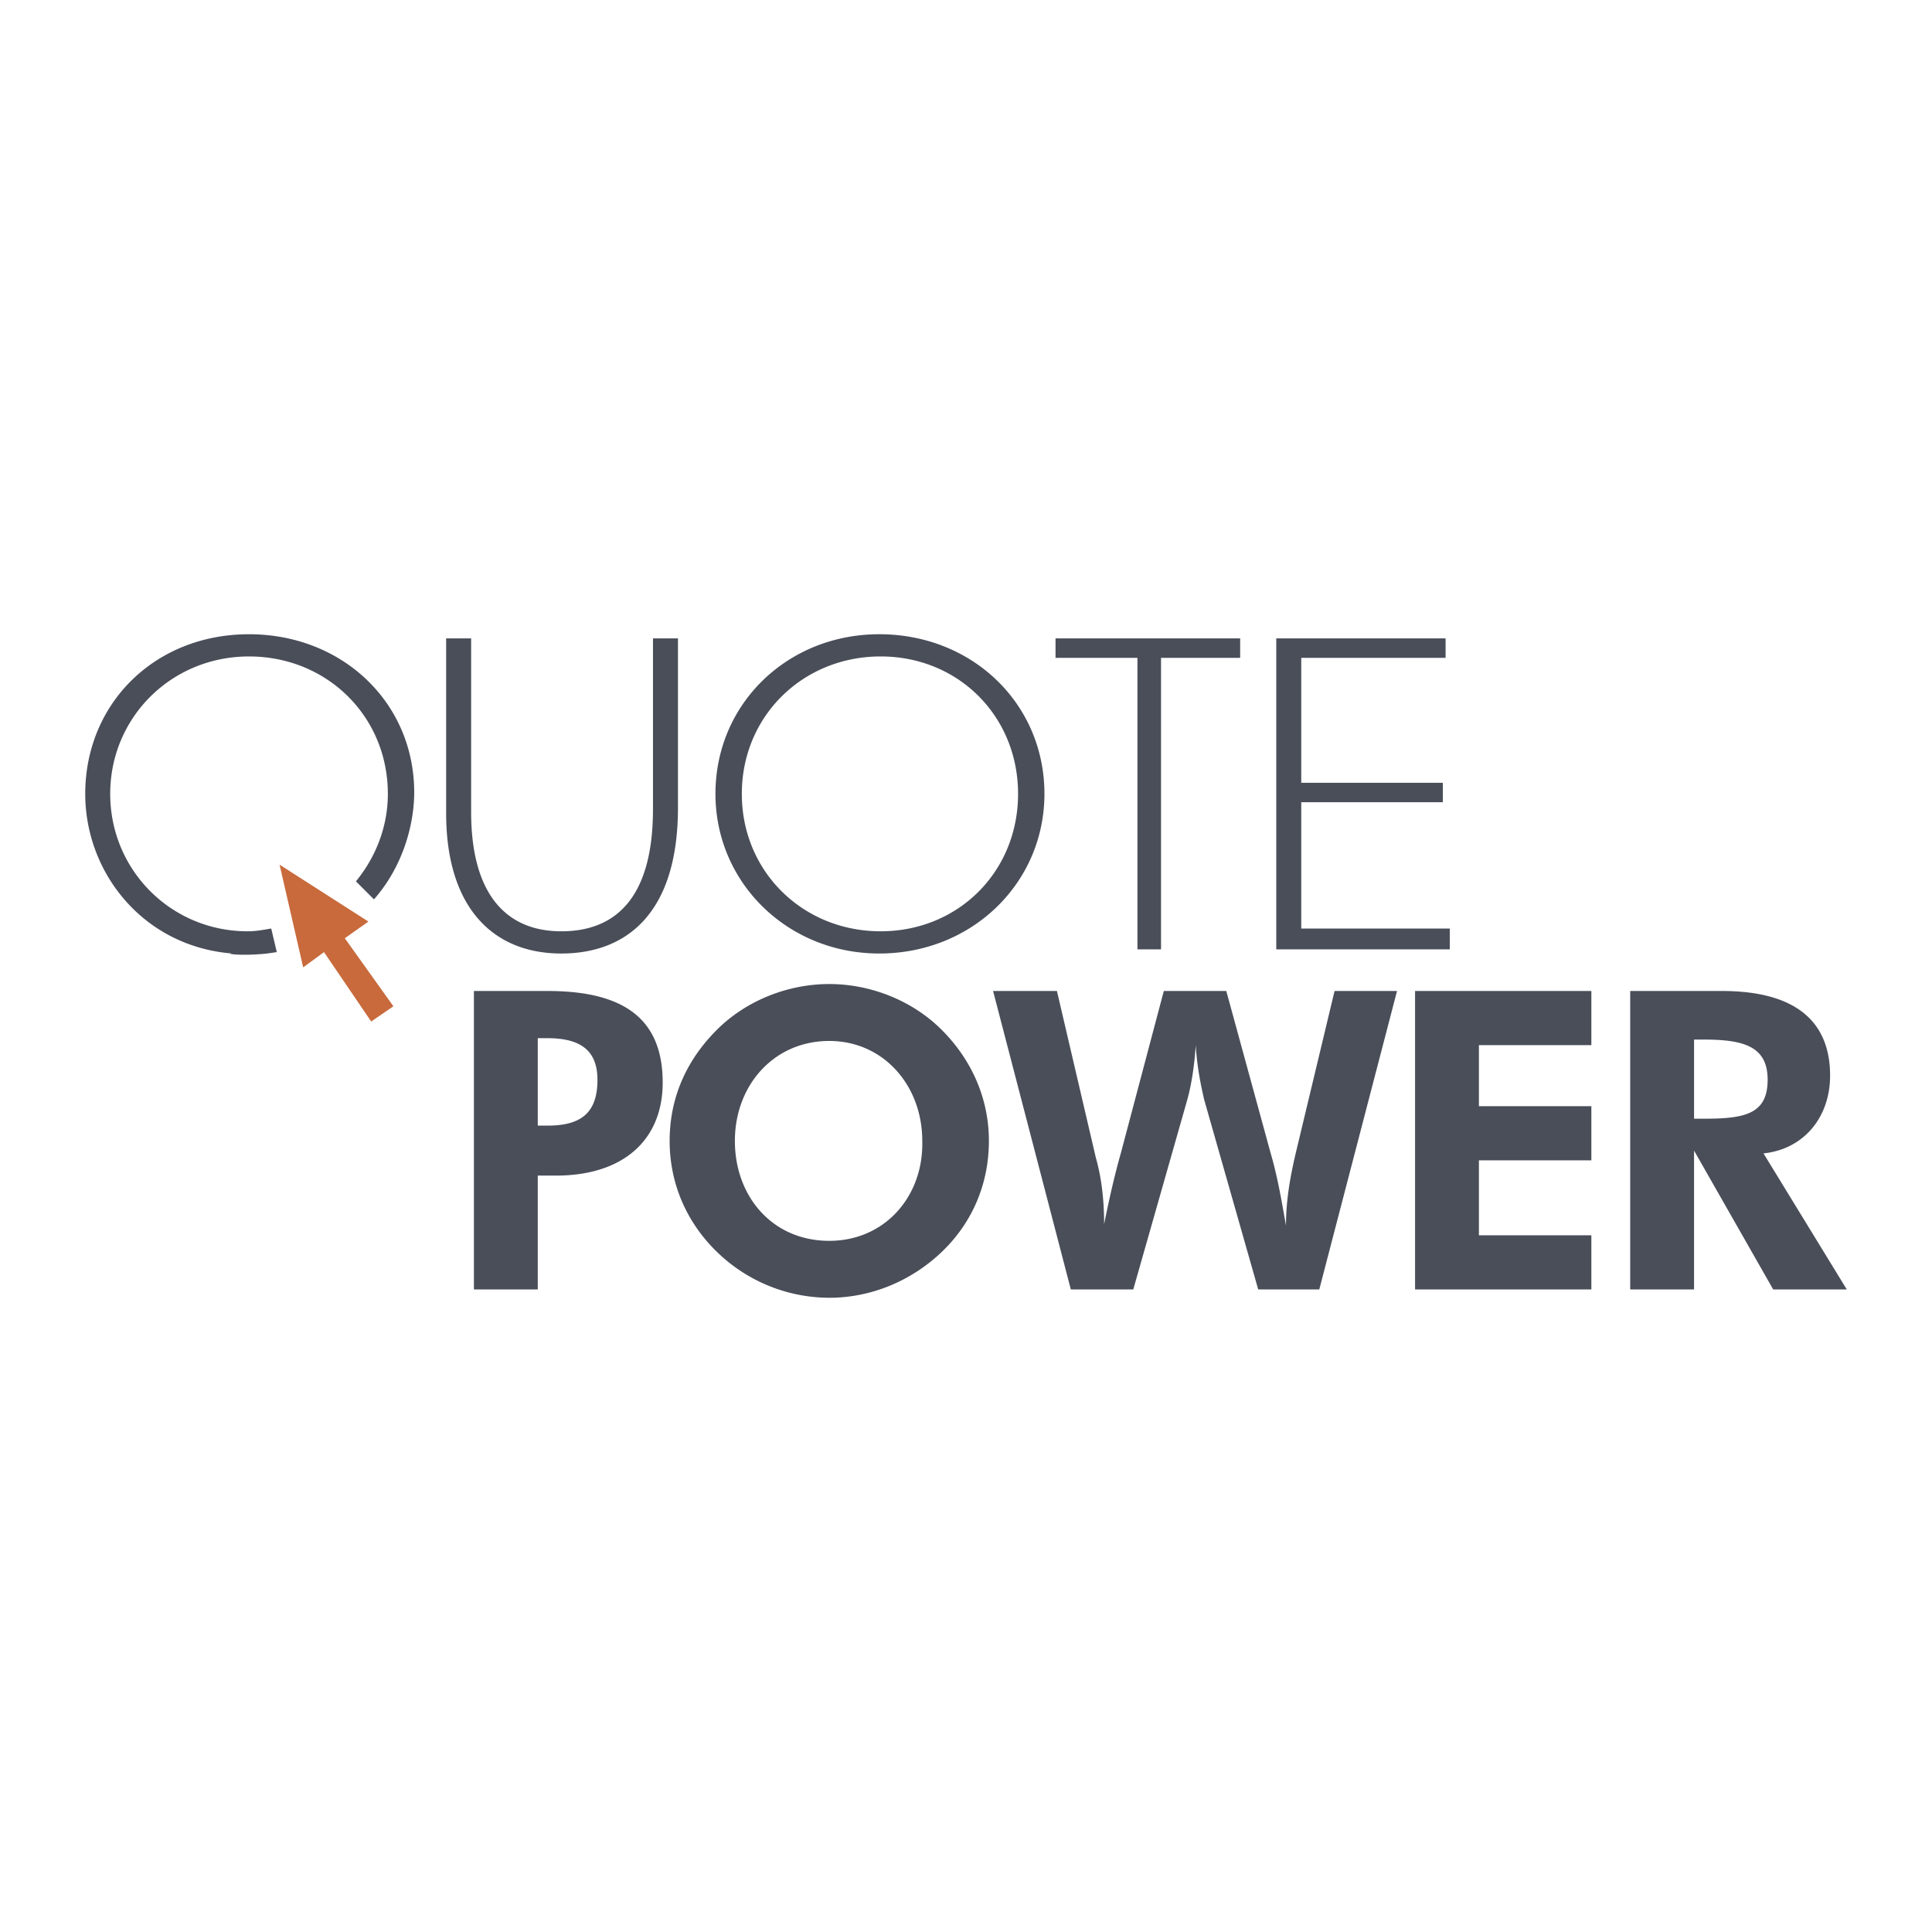 <svg xmlns="http://www.w3.org/2000/svg" width="2500" height="2500" viewBox="0 0 192.756 192.756"><g fill-rule="evenodd" clip-rule="evenodd"><path fill="#fff" d="M0 0h192.756v192.756H0V0z"/><path fill="#c86a3c" d="M27.893 86.268l8.863 5.678-2.354 1.662 4.848 6.787-2.216 1.523-4.709-6.925-2.077 1.524-2.355-10.249z"/><path d="M184.252 128.646l-8.309-13.572c4.016-.414 6.646-3.6 6.646-7.756 0-5.539-3.6-8.447-10.803-8.447h-9.141v29.775h6.371v-13.85l7.895 13.85h7.341zm-15.234-17.033v-7.895h.969c4.018 0 6.371.691 6.371 4.016 0 3.463-2.354 3.879-6.371 3.879h-.969zm-27.836 17.033h17.588v-5.4h-11.219v-7.479h11.219v-5.402h-11.219v-6.094h11.219v-5.4h-17.588v29.775zm-18.836-29.775h-6.232l-4.293 16.203c-.555 1.939-1.107 4.293-1.662 7.064 0-2.494-.277-4.709-.83-6.648l-3.879-16.619h-6.371l7.756 29.775h6.232l5.402-18.973c.414-1.523.691-3.324.83-5.402.139 2.355.555 4.156.83 5.402l5.402 18.973h6.094l7.756-29.775h-6.232l-3.879 16.203c-.553 2.355-.969 4.709-.969 7.201-.416-2.354-.83-4.846-1.523-7.201l-4.432-16.203zm-23.684 14.957c0-4.154-1.66-8.033-4.708-11.08-2.909-2.908-7.063-4.57-11.218-4.57s-8.31 1.662-11.218 4.57c-3.047 3.047-4.708 6.787-4.708 11.08 0 4.709 2.077 9.002 5.816 12.049a16.124 16.124 0 0 0 10.11 3.602c4.155 0 8.171-1.662 11.218-4.57 3.048-2.909 4.708-6.788 4.708-11.081zm-15.926 9.971c-5.678 0-9.417-4.432-9.417-9.971s3.878-9.971 9.417-9.971c5.401 0 9.279 4.432 9.279 9.971.139 5.539-3.739 9.971-9.279 9.971zm-29.083-11.494v-8.725h.97c3.324 0 4.985 1.246 4.985 4.154 0 3.324-1.662 4.57-4.985 4.57h-.97v.001zm-6.371 16.341h6.371v-11.355h1.8c6.787 0 10.664-3.602 10.664-9.279 0-6.371-3.877-9.141-11.495-9.141h-7.34v29.775zm96.945-64.952h-16.895v31.022h17.311v-2.077h-14.818V80.036h14.127v-1.938h-14.127V65.633h14.402v-1.939zm-20.497 0h-18.42v1.939h8.172v29.083h2.354V65.633h7.895v-1.939h-.001zm-22.158 15.511c0 7.755-5.956 13.71-13.711 13.71-7.756 0-13.85-5.955-13.85-13.71 0-7.756 6.094-13.711 13.85-13.711 7.755 0 13.711 5.955 13.711 13.711zm2.631 0c0-9.002-7.201-15.927-16.481-15.927-9.141 0-16.342 6.925-16.342 15.927 0 8.864 7.202 15.927 16.342 15.927 9.28 0 16.481-7.063 16.481-15.927zM65.148 63.694v17.034c0 8.864-3.739 12.188-9.141 12.188-5.54 0-9.002-3.739-9.002-11.91V63.694h-2.493v17.45c0 9.279 4.57 13.988 11.495 13.988 6.371 0 11.633-3.878 11.633-14.542V63.694h-2.492zM38.696 79.205c0-7.756-6.094-13.711-13.85-13.711-7.755 0-13.85 6.093-13.85 13.711 0 7.617 6.094 13.71 13.711 13.71.831 0 1.523-.138 2.354-.276l.554 2.354-.969.139c-2.631.277-4.293 0-3.462 0-8.863-.693-14.68-8.033-14.68-15.927 0-9.002 6.925-15.927 16.342-15.927 9.279 0 16.48 6.786 16.48 15.788 0 2.908-.969 7.202-4.016 10.664l-1.8-1.8c1.939-2.354 3.186-5.401 3.186-8.725z" fill="#494e59"/></g></svg>